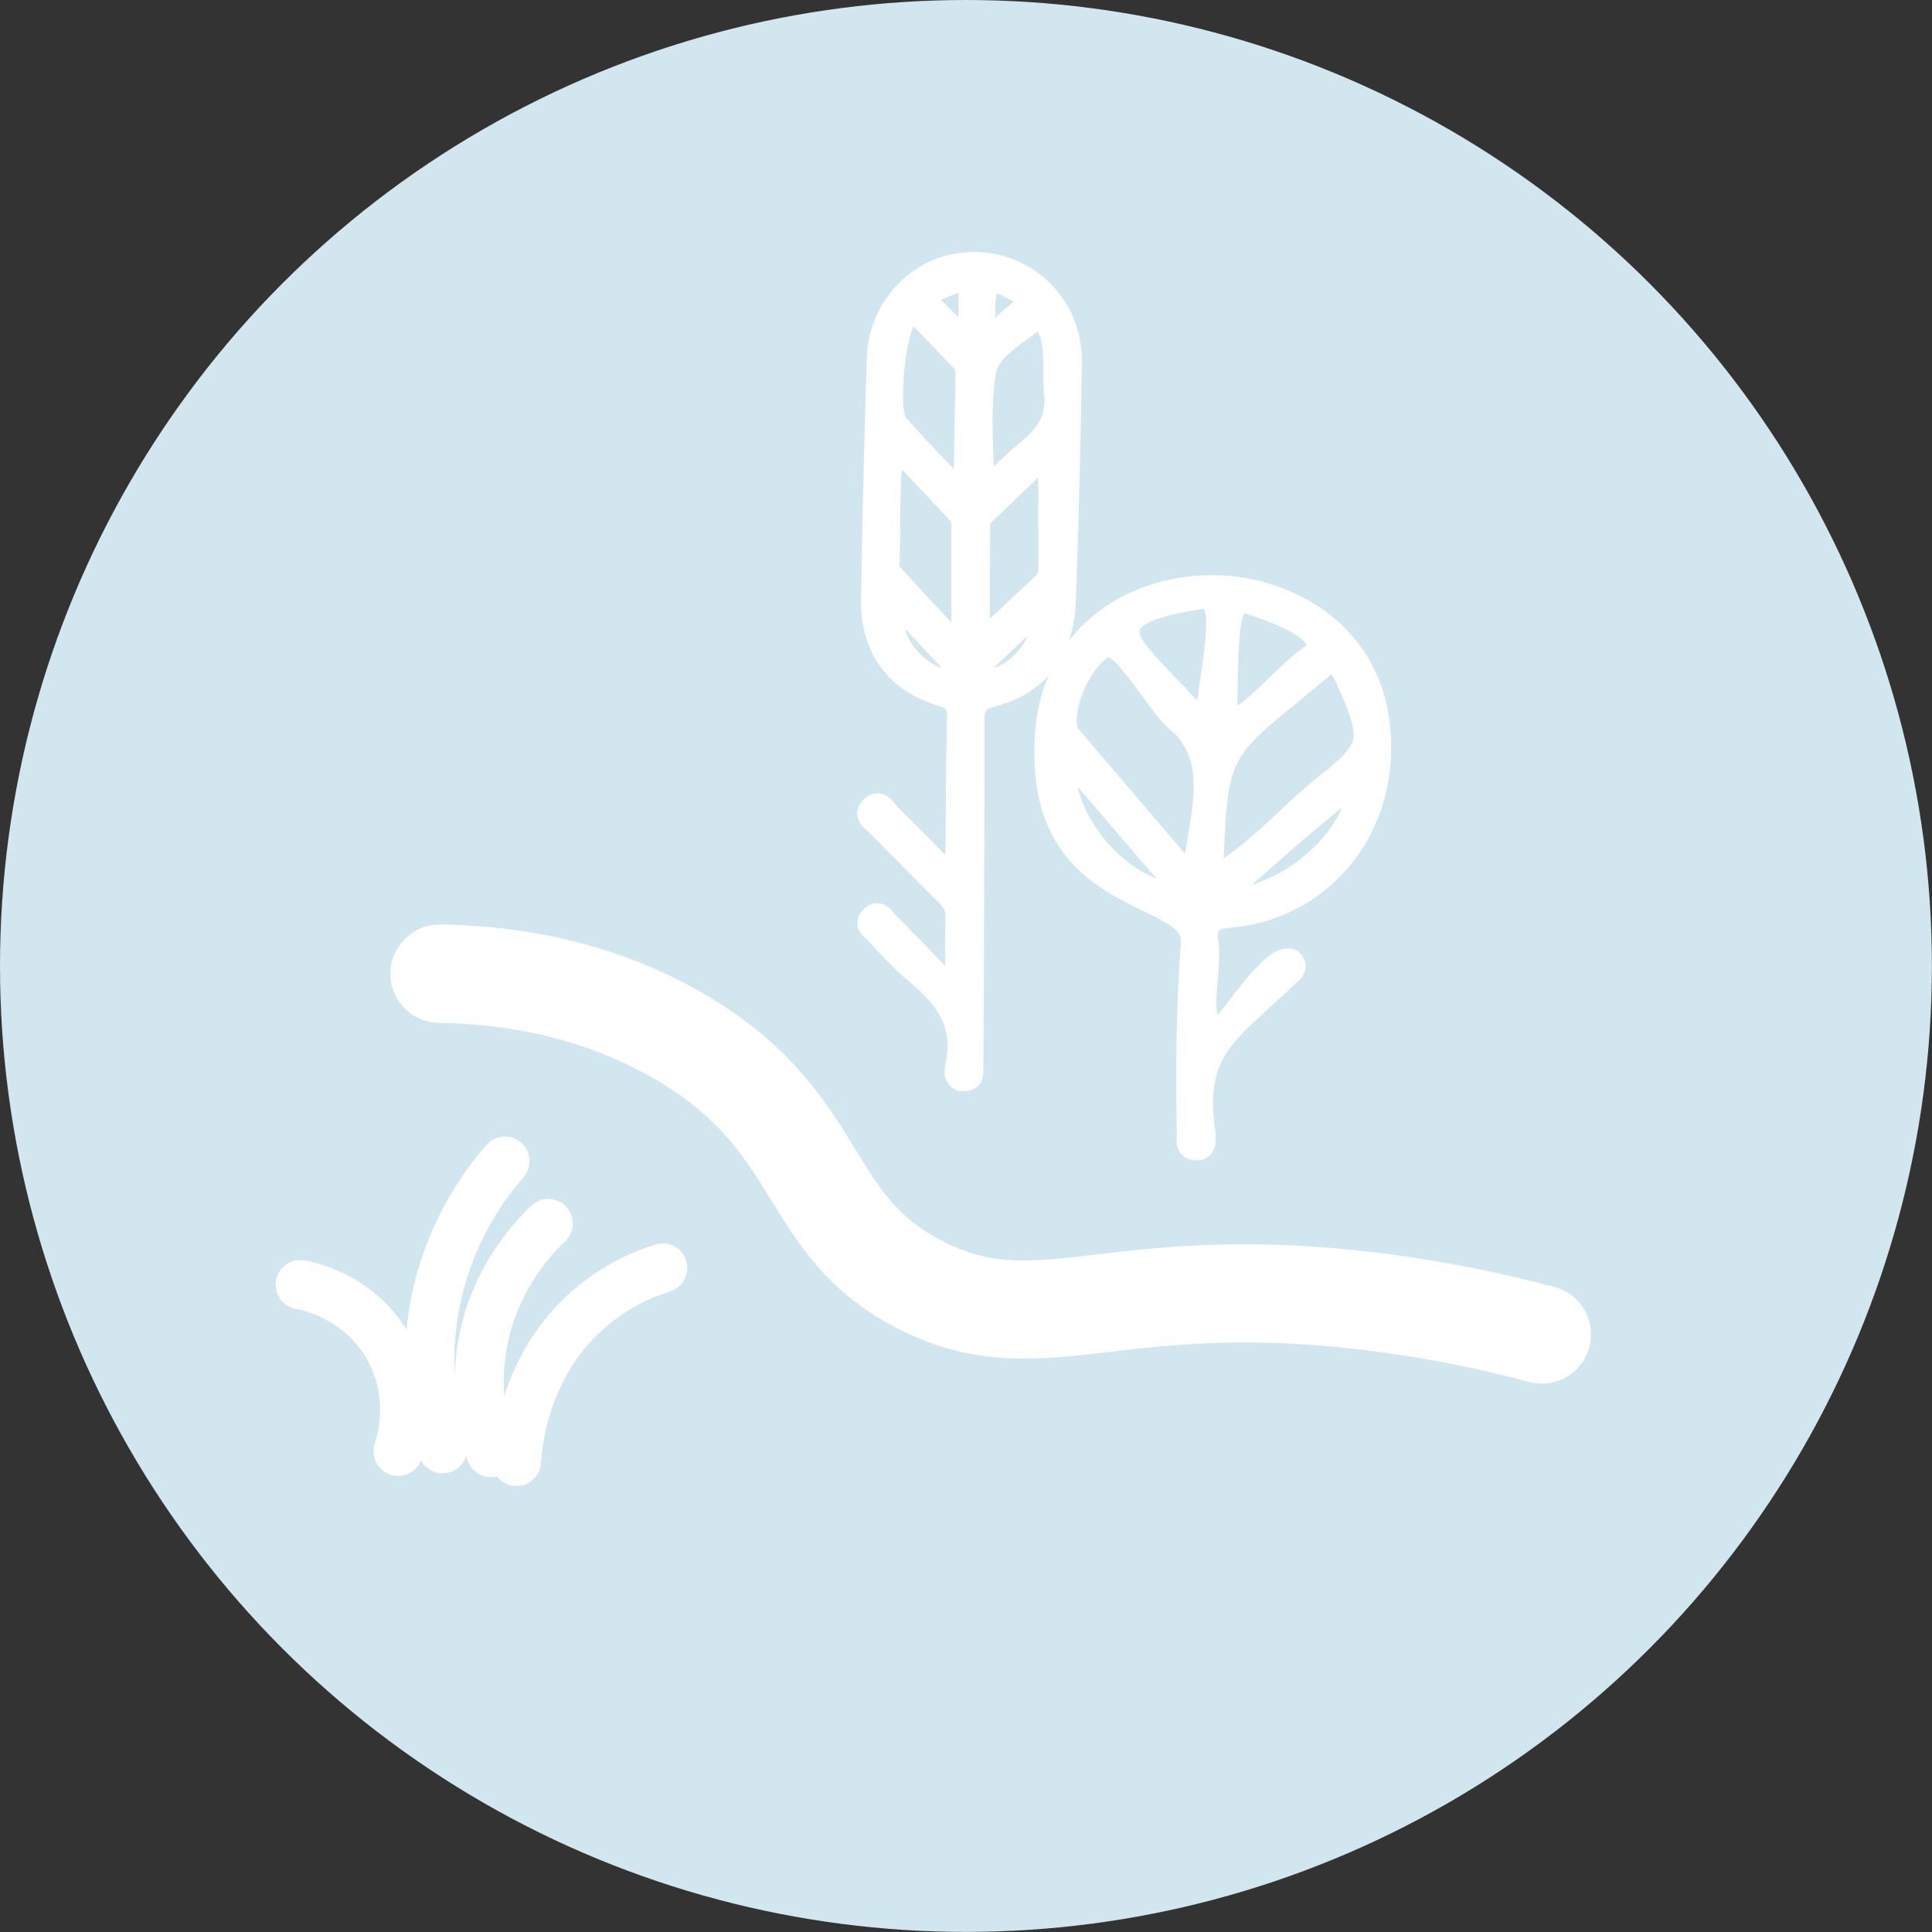 <?xml version="1.0" encoding="UTF-8"?><svg id="Calque_2" xmlns="http://www.w3.org/2000/svg" viewBox="0 0 209.61 209.61"><rect x="0" y="0" width="209.61" height="209.61" fill="#333333" stroke="none"/><defs><style>.cls-1{fill:#d1e6ee;}.cls-1,.cls-2{stroke-width:0px;}.cls-2{fill:#fff;}</style></defs><g id="Calque_1-2"><circle class="cls-1" cx="104.8" cy="104.8" r="104.8"/><path class="cls-2" d="m167.3,150.11c-.46,0-.92-.06-1.38-.18-5.32-1.42-10.79-2.51-16.26-3.25-13.62-1.84-22.33-.82-29.33,0-7.76.9-14.46,1.68-22.62-2.38-7.76-3.86-11.08-9.27-14.01-14.04-2.85-4.64-5.54-9.02-12.58-13.14-6.71-3.93-14.62-6-23.52-6.15-2.95-.05-5.3-2.48-5.25-5.42.05-2.95,2.54-5.3,5.42-5.25,10.76.17,20.43,2.74,28.75,7.61,9.34,5.48,13.19,11.74,16.27,16.77,2.7,4.4,4.65,7.58,9.67,10.08,5.31,2.65,9.33,2.18,16.62,1.33,7.2-.84,17.04-1.98,31.99.03,5.92.8,11.84,1.98,17.58,3.51,2.85.76,4.54,3.68,3.78,6.53-.64,2.39-2.79,3.96-5.15,3.96Z"/><path class="cls-2" d="m56.03,161.22c-.06,0-.12,0-.18,0-1.47-.1-2.59-1.37-2.49-2.84.22-3.35,1.48-11.81,8.47-18.1,2.65-2.38,5.76-4.15,9.26-5.25,1.41-.45,2.91.34,3.35,1.74s-.34,2.9-1.74,3.35c-2.77.87-5.22,2.26-7.3,4.13-5.53,4.98-6.54,11.78-6.71,14.48-.09,1.41-1.27,2.5-2.66,2.5Z"/><path class="cls-2" d="m53.27,160.26c-1.11,0-2.15-.7-2.53-1.81-1.4-4.12-1.77-8.53-1.07-12.75,1.25-7.56,5.53-12.57,7.97-14.89,1.07-1.01,2.76-.97,3.77.1,1.01,1.07.97,2.76-.1,3.77-1.96,1.85-5.39,5.86-6.38,11.89-.7,4.25.08,7.87.86,10.16.47,1.4-.27,2.91-1.67,3.39-.28.1-.58.14-.86.14Z"/><path class="cls-2" d="m48.02,159.84c-1.15,0-2.21-.75-2.55-1.9-1.29-4.31-2.42-11.1-.45-18.95,1.37-5.43,4.05-10.54,7.76-14.77.97-1.11,2.66-1.22,3.76-.25,1.11.97,1.22,2.66.25,3.77-2.2,2.51-5.13,6.73-6.59,12.56-1.68,6.67-.72,12.44.38,16.11.42,1.41-.38,2.9-1.79,3.32-.26.08-.51.11-.77.11Z"/><path class="cls-2" d="m43.19,160.12c-.28,0-.57-.05-.85-.14-1.39-.47-2.15-1.99-1.67-3.38.28-.82,1.54-5.14-1-9.37-2.47-4.11-6.75-5.08-7.58-5.24-1.45-.27-2.41-1.66-2.14-3.11.27-1.45,1.67-2.41,3.11-2.14,1.73.32,7.63,1.82,11.19,7.74,3.66,6.08,2.06,12.12,1.48,13.82-.38,1.11-1.41,1.82-2.53,1.82Z"/><path class="cls-2" d="m103.89,107.15c0-2.6-.04-5.2.02-7.8.03-1.06-.48-1.72-1.16-2.4-2.52-2.5-5.02-5.02-7.5-7.56-.42-.43-1.35-.89-.68-1.62.86-.93,1.32.21,1.77.65,2.35,2.3,4.64,4.66,6.89,6.94.97-.43.64-1.11.65-1.63.07-5.24.06-10.48.16-15.71.03-1.41-.17-2.21-1.8-2.69-5.02-1.49-7.61-5.16-7.51-10.41.16-8.7.36-17.4.64-26.1.19-5.83,4.91-10.28,10.53-10.13,5.73.15,10.19,4.65,10.12,10.52-.11,8.7-.33,17.4-.65,26.09-.19,5.22-2.92,8.78-7.73,10.05-1.76.47-2.19,1.21-2.18,2.91.02,11.83-.06,23.65-.11,35.48,0,.59.04,1.19-.01,1.77-.05.61.25,1.59-.78,1.53-.97-.06-.74-1.08-.63-1.63.88-4.38-1.22-7.34-4.41-9.94-1.63-1.33-3.02-2.95-4.5-4.46-.38-.39-1.07-.81-.4-1.44.67-.63,1.07.09,1.44.46,2.42,2.46,4.81,4.95,7.21,7.43.2-.11.41-.22.61-.33Zm-7.11-59.31c-.61,4.68-.36,8.77-.51,12.83-.02.5-.13,1.18.14,1.47,2.42,2.69,4.91,5.31,7.37,7.96.25-.11.51-.22.76-.34,0-4.18,0-8.36,0-12.55,0-.6-.05-1.17-.49-1.64-2.29-2.43-4.57-4.86-7.28-7.74Zm17.2.86c-2.6,2.47-4.96,4.7-7.29,6.95-.29.28-.61.7-.61,1.05-.04,4.38-.03,8.76-.03,13.53,2.57-2.42,4.81-4.55,7.08-6.66.6-.56.86-1.18.85-2-.02-4.11,0-8.22,0-12.88Zm-9.71,4.93c.26-.67.47-.96.47-1.25.1-3.95.17-7.91.25-11.87.01-.63-.2-1.13-.63-1.59-1.47-1.51-2.92-3.03-4.37-4.56-.62-.66-1.13-.87-1.81.01-1.28,1.65-2.21,10.23-.94,11.73,2.16,2.54,4.55,4.88,7.03,7.51Zm2.24.07c1.96-1.84,3.48-3.41,5.16-4.8,2-1.65,3.23-3.46,2.91-6.26-.28-2.49.36-5.08-.92-7.45-.26-.48-.59-1.43-1.19-.9-2.13,1.87-5.34,3.33-5.79,6.09-.68,4.15-.18,8.5-.18,13.32Zm-10.13,10.67c-.33,4.71,2.02,8.35,5.78,9.51.63.2,1.39.58,1.88-.06.48-.62.07-1.27-.42-1.79-2.3-2.44-4.6-4.88-7.24-7.67Zm17.36.63c-2.77,2.61-5.12,4.84-7.48,7.06-.52.49-.97,1.13-.52,1.76.45.64,1.24.3,1.87.12,3.54-.98,5.92-4.22,6.12-8.94Zm-8.84-27.7c.61-2.28.35-4.28.42-6.25.03-.82-.52-1.01-1.18-.78-1.03.36-2.04.75-3.03,1.2-.95.42-.95,1.03-.24,1.74,1.29,1.29,2.56,2.6,4.04,4.1Zm1.72.32c1.53-1.45,2.53-2.54,3.68-3.44,1.7-1.34,1.27-2.17-.42-3.02-2.62-1.32-3.11-1.08-3.25,1.89-.06,1.29,0,2.59,0,4.57Z"/><path class="cls-2" d="m104.65,118.4c-.06,0-.12,0-.18,0-.83-.05-1.3-.46-1.55-.79-.63-.82-.42-1.85-.3-2.4.67-3.35-.47-5.85-3.93-8.67-1.26-1.03-2.38-2.21-3.46-3.36-.38-.4-.76-.81-1.15-1.21l-.13-.13c-.32-.3-.92-.85-.93-1.71,0-.38.11-.95.7-1.51.57-.54,1.11-.64,1.51-.62.86.04,1.39.65,1.67.97l.12.14c1.83,1.86,3.64,3.73,5.44,5.6l.09.09c0-1.83-.02-3.66.03-5.49.01-.49-.17-.82-.77-1.42-2.52-2.51-5.03-5.03-7.51-7.57-.05-.06-.12-.11-.19-.17-.39-.32-1.04-.87-1.1-1.76-.03-.38.06-.95.59-1.53.63-.68,1.25-.81,1.69-.78.95.04,1.5.76,1.83,1.18.06.07.11.15.16.2,1.75,1.71,3.47,3.46,5.17,5.19l.12.12c.02-1.81.03-3.62.05-5.43.02-3.12.05-6.23.11-9.35.02-1.08-.01-1.14-.85-1.39-5.57-1.65-8.57-5.81-8.47-11.71.18-10,.38-18.3.64-26.12.22-6.47,5.49-11.61,11.9-11.42,6.48.17,11.5,5.38,11.42,11.87-.1,8.29-.32,17.08-.65,26.13-.21,5.85-3.31,9.86-8.72,11.29-1.09.29-1.2.43-1.19,1.62.02,8.98-.03,17.97-.07,26.96l-.04,8.53v.55c.01.44.02.89-.02,1.33,0,.08,0,.17,0,.26.02.5.04,1.34-.6,1.95-.26.25-.71.53-1.42.53Zm-.56-21.97s0,0,0,0c0,0,0,0,0,0Zm.46-21.26c.11.12.21.25.29.38.11-.15.23-.28.36-.41-.1-.07-.2-.16-.3-.26-.11.11-.23.21-.35.29Zm6.98-6.23l-3.78,3.57c1.7-.61,2.99-1.85,3.78-3.57Zm-13.39-.77c.68,2.05,2.1,3.59,4.08,4.32l-4.08-4.32Zm6.51,3.01s.05.05.07.08v-.11l-.07.03Zm-7.07-9.74c1.8,2,3.65,3.97,5.49,5.94l.15.16v-10.32c0-.49-.05-.64-.13-.73l-5.26-5.59c-.14,2.06-.15,4.03-.16,5.95,0,1.3-.01,2.59-.06,3.87l-.02.35c0,.11-.02.26-.02.37Zm9.84-4.58c-.03,3.37-.03,6.74-.03,10.29,1.68-1.59,3.26-3.07,4.85-4.55.31-.29.43-.56.42-1.01-.02-3.02-.01-6.05-.01-9.29v-.49c-1.74,1.65-3.39,3.22-5.03,4.8-.1.1-.17.19-.2.24Zm-8.29-21.47c-.95,1.7-1.58,8.71-.84,9.9,1.46,1.72,3.05,3.36,4.74,5.11.15.15.29.3.44.46.04-2.14.09-4.35.13-6.57l.08-3.79c0-.26-.06-.43-.26-.63-1.44-1.48-2.87-2.97-4.29-4.47Zm13.45.57c-.37.29-.76.58-1.15.86-1.62,1.18-3.16,2.3-3.4,3.78-.45,2.75-.36,5.67-.26,8.77.01.42.03.84.04,1.26,1.02-.98,2-1.91,3.03-2.76,1.98-1.63,2.66-3.06,2.44-5.08-.1-.88-.09-1.75-.09-2.59.01-1.53.02-2.97-.61-4.24Zm-4.47-4.13c-.04.24-.09.64-.12,1.3-.02.45-.03.9-.03,1.37.51-.49,1.01-.94,1.54-1.36.22-.17.36-.3.45-.4-.12-.09-.32-.22-.65-.38-.59-.3-.96-.46-1.19-.54Zm-6.03.69c.63.63,1.26,1.27,1.91,1.93.02-.57.02-1.14.01-1.72,0-.33,0-.65,0-.97-.68.25-1.31.5-1.92.76Z"/><path class="cls-2" d="m131.74,112.43c2.02-1.52,6.26-8.89,8.3-8.15.75.78-.18,1.2-.6,1.61-6.07,5.94-10.25,7.68-8.9,17.1,0,.62.22,1.55-.79,1.55-1.02,0-.75-.95-.76-1.56-.12-6.93-.08-13.86.45-20.76.23-6.19-17.83-3.41-15.74-23.63,2.72-20.86,35.37-19.29,35.86,1.81.37,9.94-6.58,18.12-16.22,18.92-1.78.15-2.62.65-2.57,2.53.65,3.33-1.23,8.06.95,10.58Zm15.65-27.92c-5.31,4.04-10.19,8.56-15.62,13.25,7.59.73,16.42-7.46,15.62-13.25Zm-17.87,11.31c.4-6.05,3.42-12.68-1.31-17.33-2.4-1.52-6.05-9.31-8.44-8.45-2.57,1.34-5.07,6.69-4.05,9.61,4.53,5.3,9.05,10.61,13.79,16.17Zm1.8-.28c5.06-2.6,8.94-7.58,13.59-11.04,3.69-3.18,3.97-4.21,2.21-8.85-.85-1.58-1.7-5.49-3.97-3.14-11.65,9.75-11.15,7.63-11.84,23.04Zm-.29-15.95c-.49-3.27,3.17-15.14-.44-14.77-15.9,2.1-4.99,7.03.44,14.77Zm1.57-.74c3.57-.89,6.66-5.59,10.04-7.78,2.33-2.78-5.4-5.22-7.51-5.91-3.09-.7-1.63,11.17-2.54,13.69Zm-3.45,18.73c-4.65-5.42-9.17-10.69-13.92-16.22-.63,7.86,6.28,15.8,13.92,16.22Z"/><path class="cls-2" d="m129.77,125.87h-.02c-.81,0-1.3-.34-1.56-.63-.61-.65-.56-1.5-.53-2,0-.08.01-.17.01-.24-.1-5.7-.14-13.23.46-20.89.05-1.2-1.47-2-4.15-3.3-5.19-2.53-13.04-6.34-11.59-20.36,1.52-11.68,11.57-16.49,20.24-16.02,8.61.46,18.01,6.27,18.28,17.94.4,10.69-7.1,19.42-17.44,20.28-1.32.11-1.37.24-1.35,1.06.26,1.43.13,2.99,0,4.5-.12,1.44-.24,2.83-.02,3.93.45-.54.94-1.18,1.43-1.8,2.54-3.28,4.74-6.11,6.96-5.3l.29.1.21.22c.59.61.68,1.21.66,1.61-.06.9-.71,1.42-1.1,1.74-.06.05-.13.1-.18.15-1,.98-1.95,1.84-2.83,2.64-4.47,4.08-6.72,6.12-5.68,13.32l.02.1v.11s0,.24,0,.24c.02.51.06,1.37-.57,2.02-.27.28-.75.61-1.55.61Zm.55-13.12c0,.33-.01.65-.02.98.1-.19.2-.38.31-.57-.11-.13-.21-.27-.3-.41Zm-.98-13.83c.23.21.44.44.62.68.14-.24.31-.44.5-.62l-1.12-.06Zm16.26-11.32c-2.9,2.34-5.71,4.81-8.66,7.4-.37.32-.74.65-1.11.98,2.49-.74,5.04-2.3,7.1-4.44,1.24-1.29,2.15-2.65,2.67-3.93Zm-28.7-2.25c.54,2.16,1.66,4.27,3.26,6.1,1.54,1.76,3.39,3.1,5.34,3.91l-8.6-10.02Zm27.53-12.2c-.07.05-.17.13-.31.27-1.32,1.11-2.39,1.99-3.36,2.78-7.33,6.01-7.53,6.17-8,16.92,2.08-1.41,4-3.2,6.01-5.07,1.7-1.59,3.46-3.23,5.35-4.63,3.22-2.77,3.32-3.19,1.76-7.31-.11-.18-.29-.61-.49-1.07-.22-.52-.65-1.55-.96-1.89Zm-27.51,5.83l11.64,13.64c.09-.58.19-1.16.29-1.73.77-4.51,1.45-8.42-1.48-11.38-1.12-.78-2.29-2.39-3.52-4.09-.99-1.37-2.82-3.89-3.63-4.11-1.84,1.15-3.87,5.4-3.3,7.67Zm15.55,1.26l.02.13c.04-.05.07-.11.11-.16l-.13.03Zm2.54-13.73c-.61,1.04-.68,5.21-.71,7.27-.02,1.09-.03,2.02-.07,2.8,1.18-.81,2.37-1.97,3.54-3.1,1.26-1.22,2.55-2.49,3.93-3.41.03-.05.03-.07.03-.07,0-.05-.1-1.32-6.72-3.49Zm-4.42-.46c-5.99.89-6.83,1.99-6.94,2.31-.3.85,1.99,3.2,3.65,4.92.83.85,1.72,1.77,2.58,2.74.09-.7.21-1.44.32-2.22.34-2.26,1.05-6.95.38-7.75Zm13.79,4.27s0,.07-.01.1c.03,0,.08,0,.1,0-.03-.03-.06-.06-.09-.1Zm-23.86-1.63c.15.02.3.06.44.1-.01-.14-.01-.29,0-.43-.15.11-.29.22-.43.33Z"/></g></svg>